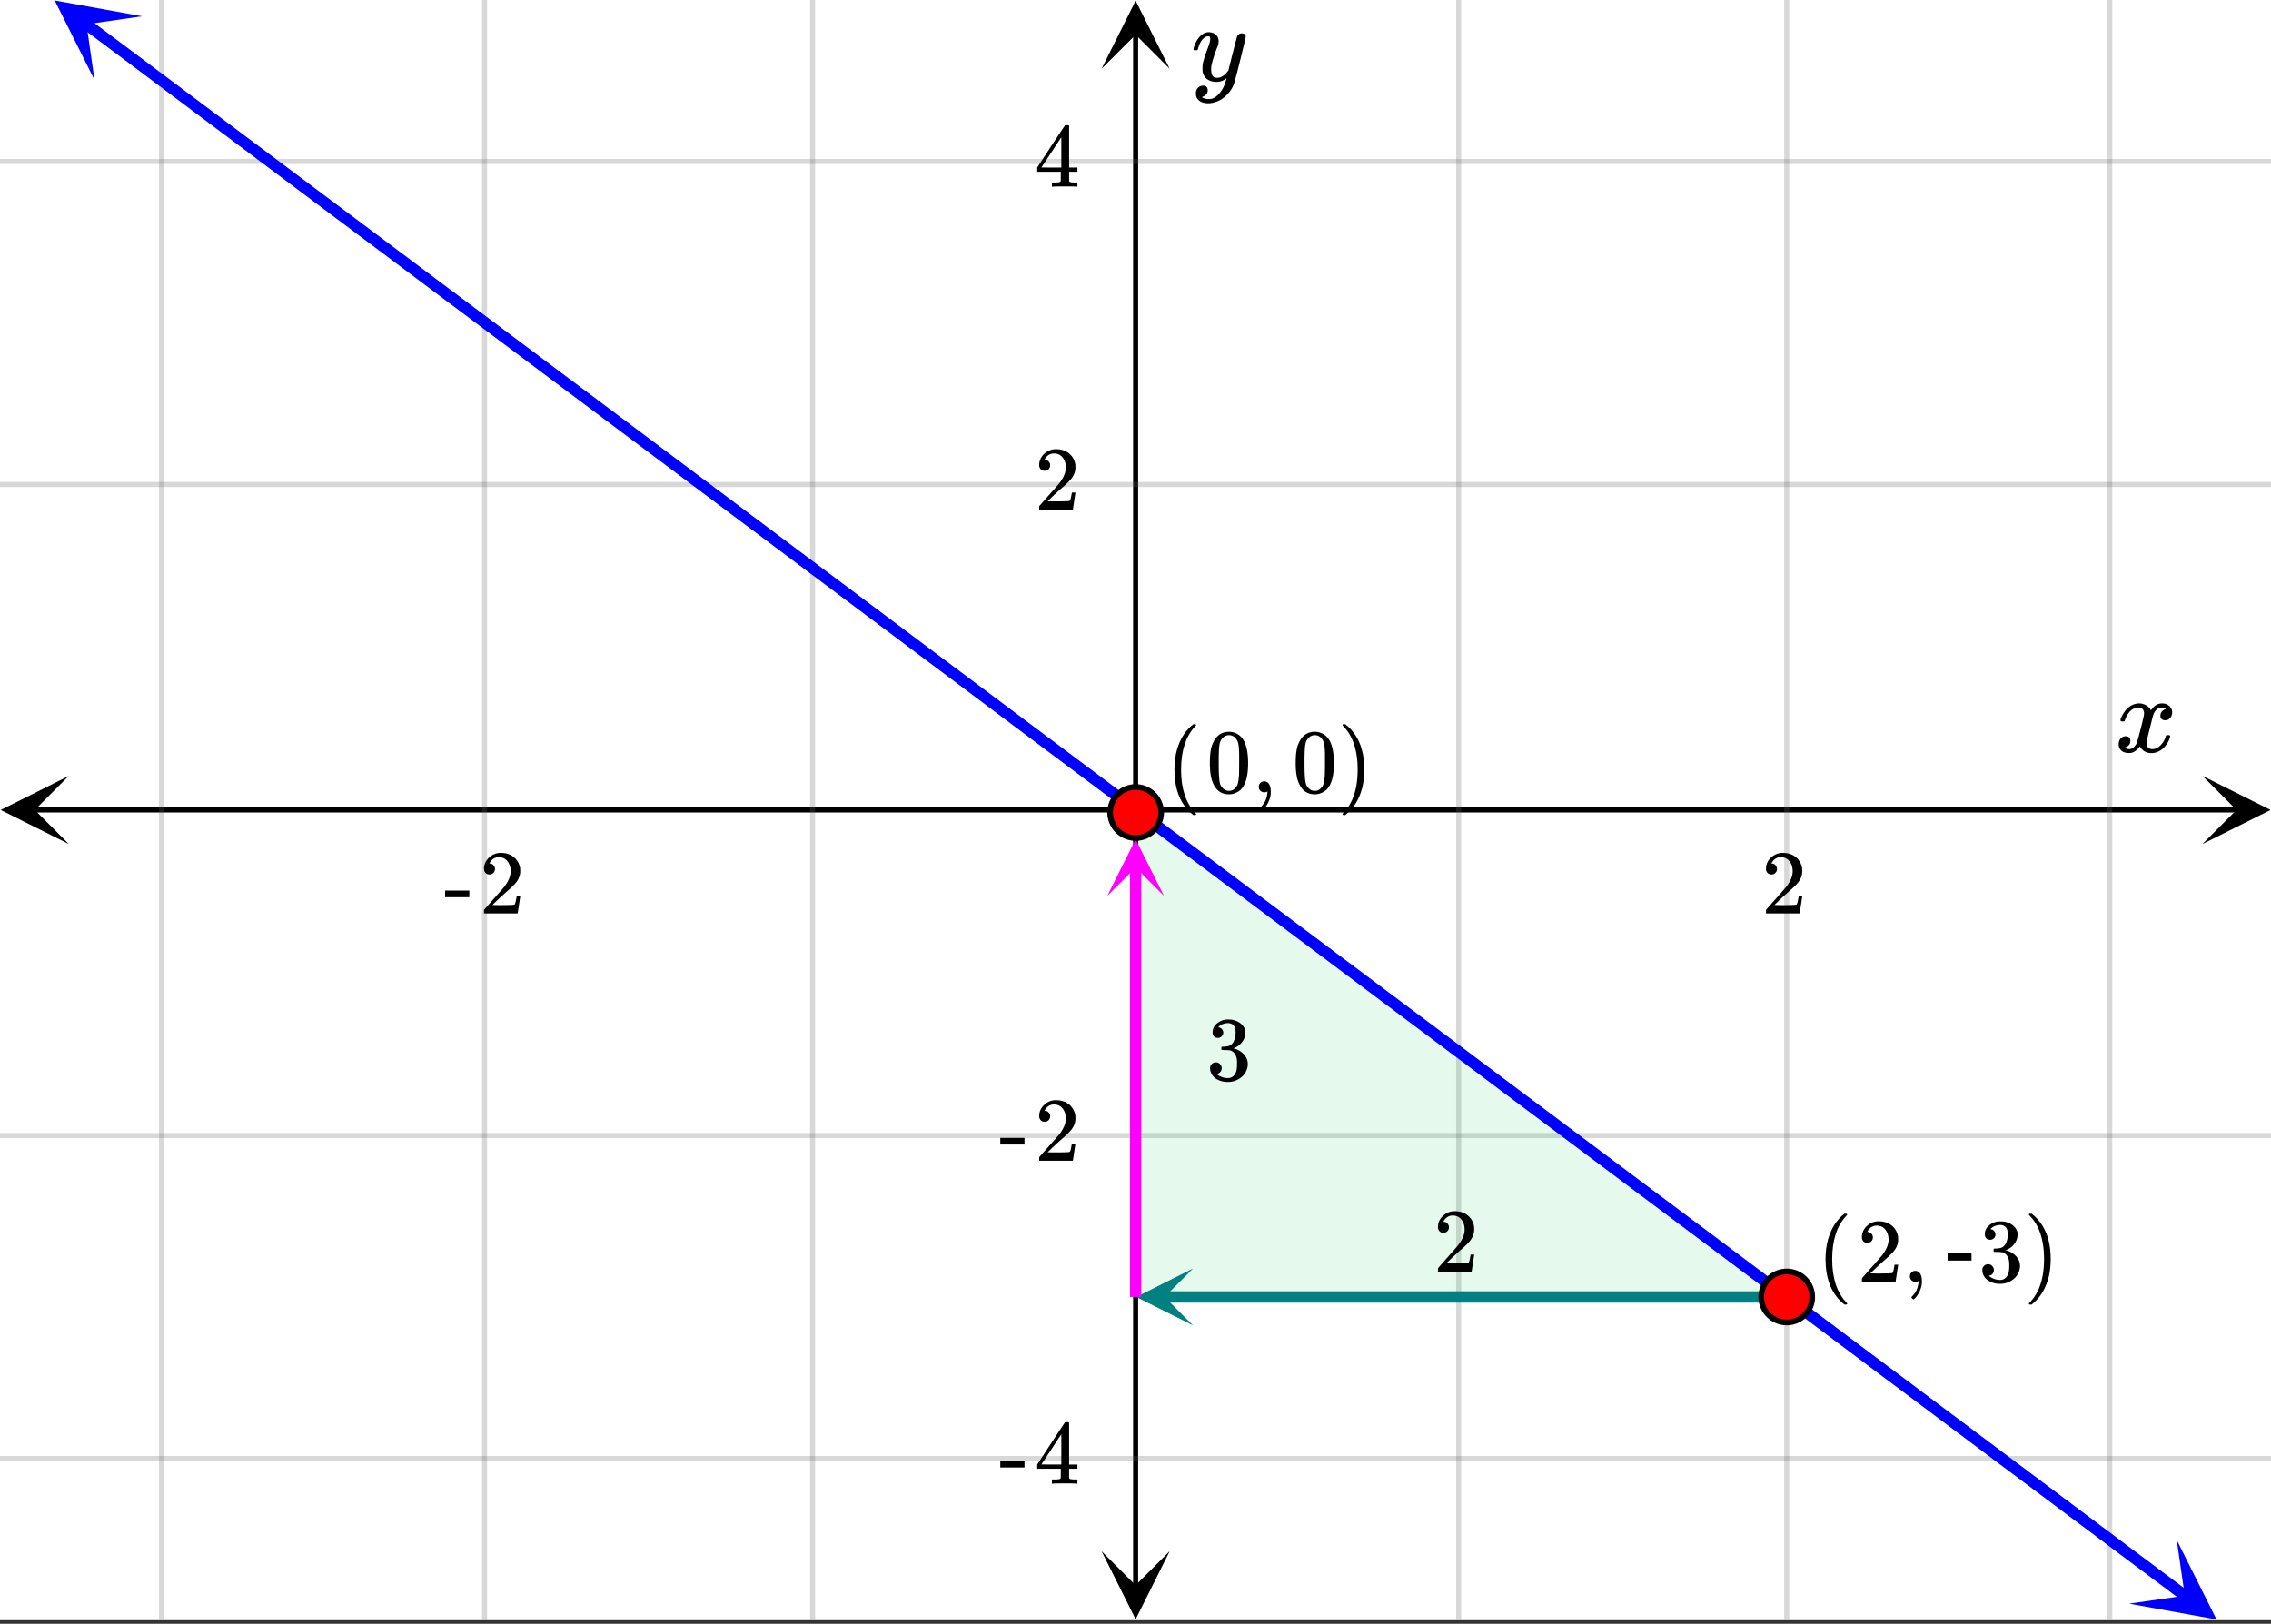 <svg xmlns="http://www.w3.org/2000/svg" xmlns:xlink="http://www.w3.org/1999/xlink" width="449.28" height="321.28" viewBox="0 0 336.96 240.96"><rect x="0" y="0" width="336.96" height="240.96" fill="#333333" stroke="none"/><defs><symbol overflow="visible" id="n"><path d="M.953-4.531c-.074-.063-.11-.125-.11-.188.04-.289.212-.664.516-1.125.508-.77 1.149-1.21 1.922-1.328.145-.02.258-.031.344-.031.375 0 .723.101 1.047.297.32.187.55.43.687.718a3.71 3.71 0 0 0 .266-.343c.406-.446.867-.672 1.39-.672.446 0 .805.133 1.079.39.281.25.422.56.422.922 0 .336-.102.618-.297.844a.916.916 0 0 1-.75.344c-.211 0-.383-.055-.516-.172a.636.636 0 0 1-.187-.469c0-.5.27-.843.812-1.031a.921.921 0 0 0-.172-.125c-.105-.063-.261-.094-.468-.094-.149 0-.25.012-.313.032-.418.18-.727.539-.922 1.078-.031.093-.187.703-.469 1.828-.28 1.125-.433 1.758-.453 1.89a2.74 2.74 0 0 0-.047.5c0 .262.07.47.22.625.155.149.359.22.609.22.457 0 .867-.192 1.234-.579.375-.383.625-.813.75-1.281.039-.114.078-.176.11-.188.03-.02.113-.031.25-.031.206 0 .312.047.312.14 0 .012-.012.07-.031.172-.188.68-.57 1.266-1.141 1.766-.512.399-1.047.594-1.61.594-.761 0-1.34-.336-1.734-1.016-.312.492-.715.813-1.203.969-.105.02-.246.031-.422.031C1.441.156.992-.062.734-.5a1.316 1.316 0 0 1-.156-.656c0-.32.094-.598.281-.828a.95.95 0 0 1 .75-.344c.47 0 .704.23.704.687 0 .399-.188.688-.563.875l-.094.047-.078.031a.123.123 0 0 1-.047.016l-.047.016c0 .031.082.086.25.156.125.055.266.078.422.078.383 0 .723-.242 1.016-.734.113-.196.32-.907.625-2.125.07-.25.144-.524.219-.828.07-.301.125-.536.156-.704.039-.164.066-.265.078-.296.063-.29.094-.5.094-.625 0-.27-.074-.477-.219-.625-.137-.157-.328-.235-.578-.235-.492 0-.918.188-1.281.563a3.171 3.171 0 0 0-.75 1.297c-.024.105-.047.168-.079.187-.023.012-.109.016-.265.016zm0 0"/></symbol><symbol overflow="visible" id="q"><path d="M7.531-7.031c.157 0 .285.043.39.125a.41.41 0 0 1 .173.343c0 .137-.266 1.278-.797 3.422-.531 2.137-.84 3.305-.922 3.516a4.073 4.073 0 0 1-.844 1.469 4.38 4.38 0 0 1-1.343 1.078c-.586.281-1.133.422-1.641.422-.824 0-1.387-.262-1.688-.781-.105-.157-.156-.376-.156-.657 0-.367.102-.652.313-.86.226-.21.468-.312.718-.312.477 0 .72.227.72.688 0 .394-.196.687-.579.875-.023.008-.047.02-.078.031-.031.02-.059.035-.078.047-.024.008-.043.016-.063.016l-.047.03c.032.063.145.13.344.204.176.063.352.094.531.094h.125c.188 0 .329-.012.422-.031.414-.118.805-.391 1.172-.829.375-.437.66-.96.86-1.562.113-.363.171-.578.171-.64 0-.009-.011-.005-.03.015a.546.546 0 0 0-.095.062c-.406.29-.855.438-1.343.438-.555 0-1.012-.133-1.375-.39-.356-.259-.586-.634-.688-1.126a4.332 4.332 0 0 1-.016-.5c0-.258.008-.46.032-.61.07-.456.32-1.253.75-2.39.238-.644.36-1.093.36-1.343A.756.756 0 0 0 2.78-6.5c-.031-.063-.094-.094-.187-.094h-.078c-.25 0-.493.117-.72.344-.355.355-.62.875-.796 1.563 0 .011-.008.03-.016.062a.22.22 0 0 1-.03.063l-.032.015C.91-4.535.89-4.53.859-4.53H.437c-.062-.063-.093-.11-.093-.14 0-.04.015-.118.047-.235.226-.758.57-1.352 1.03-1.782.364-.343.75-.515 1.157-.515.457 0 .82.125 1.094.375.27.25.406.594.406 1.031-.023.211-.039.324-.047.344 0 .074-.086.308-.25.703-.449 1.21-.715 2.094-.797 2.656a3.234 3.234 0 0 0-.015.375c0 .418.062.735.187.953.133.22.375.329.719.329.25 0 .484-.063.703-.188.227-.133.399-.266.516-.39.113-.126.258-.298.437-.516 0-.008.024-.117.078-.328.051-.22.13-.536.235-.954.101-.425.207-.832.312-1.218.407-1.625.63-2.477.672-2.563a.735.735 0 0 1 .703-.437zm0 0"/></symbol><symbol overflow="visible" id="o"><path d="M1.484-5.781c-.25 0-.449-.078-.593-.235a.872.872 0 0 1-.22-.609c0-.645.243-1.195.735-1.656a2.46 2.46 0 0 1 1.766-.703c.77 0 1.41.21 1.922.625.508.418.82.964.937 1.64.008.168.016.32.016.453 0 .524-.156 1.012-.469 1.47-.25.374-.758.89-1.516 1.546-.324.281-.777.695-1.359 1.234l-.781.766 1.016.016c1.414 0 2.164-.024 2.25-.079.039-.007.085-.101.14-.28.031-.095.094-.4.188-.923v-.03h.53v.03l-.374 2.47V0h-5v-.25c0-.188.008-.29.031-.313.008-.007.383-.437 1.125-1.28.977-1.095 1.61-1.813 1.89-2.157.602-.82.907-1.57.907-2.25 0-.594-.156-1.086-.469-1.484-.312-.407-.746-.61-1.297-.61-.523 0-.945.235-1.265.703-.024.032-.047.079-.078.141a.274.274 0 0 0-.047.078c0 .012.02.016.062.016a.68.68 0 0 1 .547.25.801.801 0 0 1 .219.562c0 .23-.078.422-.235.578a.76.76 0 0 1-.578.235zm0 0"/></symbol><symbol overflow="visible" id="p"><path d="M.14-2.406v-.985h3.594v.985zm0 0"/></symbol><symbol overflow="visible" id="r"><path d="M6.234 0c-.125-.031-.71-.047-1.75-.047-1.074 0-1.671.016-1.796.047h-.126v-.625h.422c.383-.008.618-.031.704-.063a.286.286 0 0 0 .171-.14c.008-.008.016-.25.016-.719v-.672h-3.5v-.625l2.031-3.11A431.58 431.58 0 0 1 4.5-9.108c.02-.008.113-.016.281-.016h.25l.078.078v6.203h1.235v.625H5.109V-.89a.25.25 0 0 0 .079.157c.07.062.328.101.765.109h.39V0zm-2.28-2.844v-4.5L1-2.859l1.469.015zm0 0"/></symbol><symbol overflow="visible" id="s"><path d="M4.484 3.25c0 .082-.078.125-.234.125h-.172l-.39-.328C2.07 1.578 1.265-.563 1.265-3.375c0-1.094.129-2.094.39-3C2.07-7.789 2.75-8.93 3.688-9.797c.07-.05.144-.11.218-.172.082-.07.14-.117.172-.14h.172c.102 0 .164.015.188.046.03.024.046.047.046.079 0 .03-.046.093-.14.187C2.945-8.317 2.25-6.172 2.25-3.359c0 2.804.695 4.937 2.094 6.406.093.101.14.172.14.203zm0 0"/></symbol><symbol overflow="visible" id="t"><path d="M1.297-7.89c.5-.727 1.187-1.094 2.062-1.094.657 0 1.227.226 1.72.671.25.243.456.547.624.922.332.75.5 1.778.5 3.079 0 1.398-.195 2.46-.578 3.187-.25.523-.621.902-1.11 1.14a2.534 2.534 0 0 1-1.14.282c-1.031 0-1.79-.473-2.266-1.422-.386-.727-.578-1.79-.578-3.188 0-.832.051-1.519.156-2.062a4.48 4.48 0 0 1 .61-1.516zm3.031-.157a1.24 1.24 0 0 0-.953-.437c-.375 0-.7.148-.969.437-.199.211-.336.465-.406.766-.074.293-.121.797-.14 1.515 0 .063-.008.246-.016.547v.735c0 .855.008 1.453.031 1.796.031.637.082 1.09.156 1.36.07.273.207.508.406.703.25.273.563.406.938.406.363 0 .664-.133.906-.406.196-.195.332-.43.407-.703.07-.27.128-.723.171-1.36.008-.343.016-.94.016-1.796v-.735-.547c-.023-.718-.07-1.222-.14-1.515-.075-.301-.212-.555-.407-.766zm0 0"/></symbol><symbol overflow="visible" id="u"><path d="M1.281-.234a.767.767 0 0 1-.234-.563c0-.226.07-.422.219-.578a.768.768 0 0 1 .578-.25c.343 0 .593.148.75.438.156.28.234.64.234 1.078a8.8 8.8 0 0 1-.015.468 4.012 4.012 0 0 1-.985 2.063c-.137.125-.219.187-.25.187s-.09-.043-.172-.125c-.086-.074-.125-.132-.125-.171 0-.043.047-.11.14-.204.552-.562.852-1.25.907-2.062v-.172c-.012 0-.039.016-.078.047A.829.829 0 0 1 1.89 0a.85.85 0 0 1-.609-.234zm0 0"/></symbol><symbol overflow="visible" id="v"><path d="M.813-10.094l.046-.015h.297l.375.312C3.156-8.317 3.97-6.176 3.97-3.375c0 1.105-.133 2.105-.39 3C3.16 1.039 2.476 2.18 1.53 3.047c-.062.05-.136.11-.218.172-.075.07-.125.125-.157.156H1a.547.547 0 0 1-.219-.031c-.031-.024-.047-.07-.047-.14.008 0 .063-.06.157-.173C2.285 1.582 2.984-.55 2.984-3.375c0-2.82-.699-4.957-2.093-6.406-.094-.102-.149-.16-.157-.172 0-.07.024-.117.079-.14zm0 0"/></symbol><symbol overflow="visible" id="x"><path d="M1.719-6.25c-.25 0-.446-.07-.578-.219a.863.863 0 0 1-.204-.593c0-.508.196-.938.594-1.282a2.566 2.566 0 0 1 1.407-.625h.203c.312 0 .507.008.593.016.301.043.602.137.907.281.593.305.968.727 1.125 1.266.02.093.03.218.03.375 0 .523-.167.996-.5 1.422-.323.418-.73.714-1.218.89-.055.024-.055.04 0 .047.008 0 .05.012.125.031.55.157 1.016.446 1.39.86.376.418.563.89.563 1.422 0 .367-.086.718-.25 1.062-.218.461-.574.84-1.062 1.14-.492.302-1.04.454-1.64.454-.595 0-1.122-.125-1.579-.375-.46-.25-.766-.586-.922-1.016a1.45 1.45 0 0 1-.14-.656c0-.25.082-.453.25-.61a.831.831 0 0 1 .609-.25c.25 0 .453.087.61.25.163.169.25.372.25.61 0 .21-.063.39-.188.547a.768.768 0 0 1-.469.281l-.094.031c.489.407 1.047.61 1.672.61.5 0 .875-.239 1.125-.719.156-.29.234-.742.234-1.36v-.265c0-.852-.292-1.426-.875-1.719-.124-.05-.398-.082-.812-.093l-.563-.016-.046-.031c-.024-.02-.032-.086-.032-.204 0-.113.008-.18.032-.203.03-.03.054-.046.078-.046.25 0 .508-.02.781-.063.395-.05.695-.27.906-.656.207-.395.313-.867.313-1.422 0-.582-.157-.973-.469-1.172a1.131 1.131 0 0 0-.64-.188c-.45 0-.844.122-1.188.36l-.125.094a.671.671 0 0 0-.094.109l-.047.047a.88.88 0 0 0 .094.031c.176.024.328.11.453.266.125.148.188.32.188.515a.715.715 0 0 1-.235.547.76.76 0 0 1-.562.219zm0 0"/></symbol><symbol overflow="visible" id="w"><path d="M.656-4.234h3.547v1.078H.656zm0 0"/></symbol><clipPath id="a"><path d="M0 0h336.96v240.395H0zm0 0"/></clipPath><clipPath id="b"><path d="M.102 115.14H11V126H.102zm0 0"/></clipPath><clipPath id="c"><path d="M326.79 115.14h10.17V126h-10.17zm0 0"/></clipPath><clipPath id="d"><path d="M23 0h291v240.395H23zm0 0"/></clipPath><clipPath id="e"><path d="M163.445 230H174v10.293h-10.555zm0 0"/></clipPath><clipPath id="f"><path d="M163.445 0H174v10.21h-10.555zm0 0"/></clipPath><clipPath id="g"><path d="M0 23h336.96v194H0zm0 0"/></clipPath><clipPath id="h"><path d="M8 0h14v12H8zm0 0"/></clipPath><clipPath id="i"><path d="M11.652-4.652l21.243 15.91L16.985 32.5-4.259 16.59zm0 0"/></clipPath><clipPath id="j"><path d="M315 228h14v12.395h-14zm0 0"/></clipPath><clipPath id="k"><path d="M322.98 228.531l21.239 15.91-15.91 21.243-21.239-15.91zm0 0"/></clipPath><clipPath id="l"><path d="M168 188h9.008v8.676H168zm0 0"/></clipPath><clipPath id="m"><path d="M164.29 124H173v8.957h-8.71zm0 0"/></clipPath></defs><g clip-path="url(#a)" fill="#fff"><path d="M0 0h337v240.395H0zm0 0"/><path d="M0 0h337v240.395H0zm0 0"/></g><path d="M5.055 120.195h326.89" fill="none" stroke="#000" stroke-width=".749"/><g clip-path="url(#b)"><path d="M10.21 115.14L.103 120.196l10.109 5.055-5.055-5.055zm0 0"/></g><g clip-path="url(#c)"><path d="M326.79 115.14l10.108 5.055-10.109 5.055 5.055-5.055zm0 0"/></g><g clip-path="url(#d)"><path d="M216.43 0v240.395M265.106 0v240.395M313.036 0v240.395M120.57 0v240.395M71.895 0v240.395M23.965 0v240.395" fill="none" stroke-linecap="round" stroke-linejoin="round" stroke="#666" stroke-opacity=".251" stroke-width=".749"/></g><path d="M168.5 235.34V5.055" fill="none" stroke="#000" stroke-width=".749"/><g clip-path="url(#e)"><path d="M163.445 230.184l5.055 10.109 5.055-10.11-5.055 5.055zm0 0"/></g><g clip-path="url(#f)"><path d="M163.445 10.21L168.5.103l5.055 10.109-5.055-5.055zm0 0"/></g><g clip-path="url(#g)"><path d="M0 71.895h337M0 23.965h337M0 168.5h337M0 216.43h337" fill="none" stroke-linecap="round" stroke-linejoin="round" stroke="#666" stroke-opacity=".251" stroke-width=".749"/></g><path d="M265.105 192.465l-96.605-.149V120.57zm0 0" fill="#00cc52" fill-opacity=".102"/><path d="M12.742 3.535l2.09 1.567 2.09 1.562 2.094 1.566 8.359 6.266 2.094 1.567 2.09 1.566 2.09 1.562 2.09 1.567 2.093 1.566 8.36 6.266 2.093 1.566 2.09 1.567 2.09 1.562 2.09 1.567 2.093 1.566 8.36 6.266 2.094 1.566 2.09 1.563 4.18 3.132 2.093 1.567 8.36 6.265 2.093 1.567 2.09 1.562 4.18 3.133 2.093 1.566 8.36 6.266 2.093 1.563 6.27 4.699 2.094 1.566 8.36 6.266 2.093 1.562 6.27 4.7 2.093 1.566 6.27 4.7 2.09 1.562 2.093 1.566 6.27 4.7 2.093 1.566 4.18 3.133 2.09 1.562 2.09 1.566 2.094 1.567 6.27 4.7 2.093 1.565 4.18 3.133 2.09 1.563 2.093 1.566 8.36 6.266 2.093 1.566 2.09 1.567 2.09 1.562 2.09 1.567 2.094 1.566 8.359 6.266 2.094 1.566 2.09 1.566 2.09 1.563 2.09 1.566 2.093 1.567 8.36 6.265 2.093 1.567 2.09 1.562 4.18 3.133 2.093 1.566 8.36 6.266 2.094 1.567 2.09 1.562 4.18 3.133 2.093 1.566 8.36 6.266 2.093 1.562 6.27 4.7 2.093 1.566 8.36 6.266 2.093 1.562 6.27 4.7 2.094 1.566 6.27 4.699 2.089 1.562 2.094 1.567 6.27 4.7 2.093 1.565 6.27 4.7 2.09 1.562 2.093 1.567 4.18 3.132" fill="none" stroke-width="1.685" stroke-linecap="round" stroke-linejoin="round" stroke="#00f"/><g clip-path="url(#h)"><g clip-path="url(#i)"><path d="M21.094 2.418L8.117.07l5.903 11.79-1.184-8.255zm0 0" fill="#00f"/></g></g><g clip-path="url(#j)"><g clip-path="url(#k)"><path d="M322.98 228.531l5.903 11.793-12.977-2.351 8.258-1.184zm0 0" fill="#00f"/></g></g><path d="M265.106 192.465H172.71" fill="none" stroke-width="1.685" stroke="teal"/><g clip-path="url(#l)"><path d="M177.008 196.676l-8.422-4.211 8.422-4.215-4.211 4.215zm0 0" fill="teal"/></g><path d="M168.5 192.465V128.66" fill="none" stroke-width="1.685" stroke="#f0f"/><g clip-path="url(#m)"><path d="M164.29 132.957l4.21-8.426 4.21 8.426-4.21-4.215zm0 0" fill="#f0f"/></g><path d="M172.281 120.57a3.81 3.81 0 0 1-1.105 2.676 3.734 3.734 0 0 1-1.23.82 3.74 3.74 0 0 1-1.446.286 3.773 3.773 0 0 1-2.676-1.106 3.81 3.81 0 0 1-1.105-2.676c0-.5.094-.984.289-1.445a3.758 3.758 0 0 1 2.043-2.047 3.777 3.777 0 0 1 4.941 2.047c.196.461.29.945.29 1.445zm0 0M268.887 192.465c0 .5-.094.984-.285 1.445a3.678 3.678 0 0 1-.82 1.227 3.758 3.758 0 0 1-1.227.82 3.763 3.763 0 0 1-2.895 0 3.678 3.678 0 0 1-1.226-.82 3.678 3.678 0 0 1-.82-1.227 3.777 3.777 0 0 1 .82-4.121 3.8 3.8 0 0 1 1.226-.82 3.74 3.74 0 0 1 1.446-.285 3.76 3.76 0 0 1 2.675 1.105 3.758 3.758 0 0 1 1.106 2.676zm0 0" fill="red" stroke-width=".843" stroke="#000"/><use xlink:href="#n" x="313.784" y="111.584"/><use xlink:href="#o" x="261.362" y="135.549"/><use xlink:href="#p" x="65.902" y="135.549"/><use xlink:href="#o" x="71.144" y="135.549"/><use xlink:href="#q" x="176.738" y="11.982"/><use xlink:href="#o" x="153.522" y="75.638"/><use xlink:href="#r" x="153.522" y="27.709"/><use xlink:href="#p" x="148.28" y="172.244"/><use xlink:href="#o" x="153.522" y="172.244"/><use xlink:href="#p" x="148.28" y="220.173"/><use xlink:href="#r" x="153.522" y="220.173"/><use xlink:href="#s" x="172.993" y="117.576"/><use xlink:href="#t" x="178.984" y="117.576"/><use xlink:href="#u" x="185.724" y="117.576"/><use xlink:href="#t" x="191.716" y="117.576"/><use xlink:href="#v" x="198.456" y="117.576"/><use xlink:href="#s" x="269.6" y="190.218"/><use xlink:href="#o" x="275.591" y="190.218"/><use xlink:href="#u" x="282.331" y="190.218"/><use xlink:href="#w" x="288.322" y="190.218"/><use xlink:href="#x" x="293.564" y="190.218"/><use xlink:href="#v" x="300.304" y="190.218"/><use xlink:href="#o" x="212.684" y="188.72"/><use xlink:href="#x" x="178.984" y="160.262"/></svg>